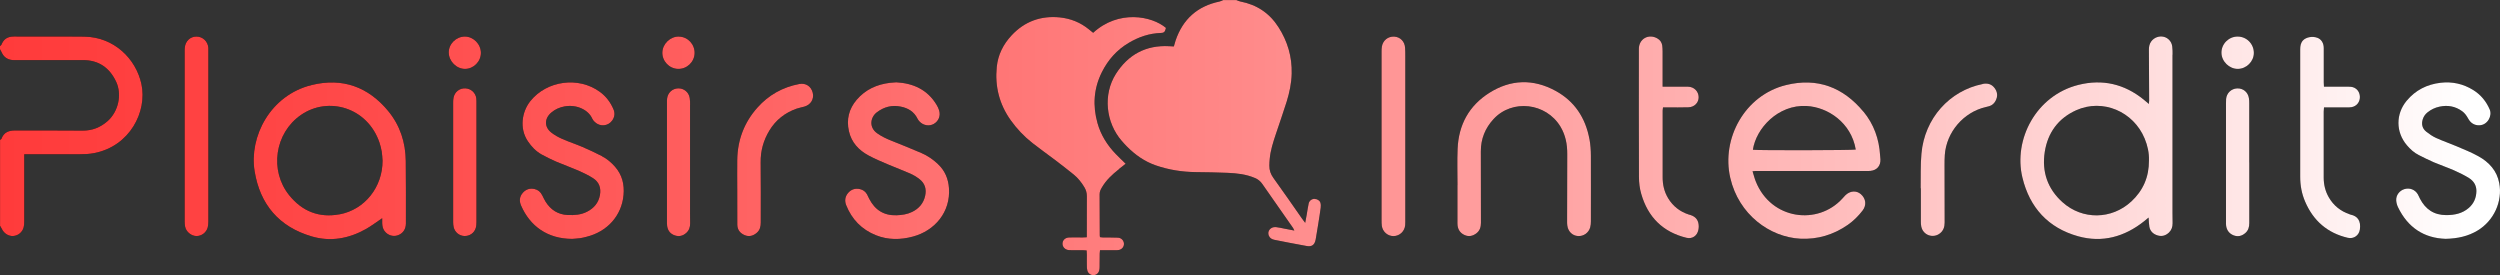 <?xml version="1.0" encoding="UTF-8"?> <svg xmlns="http://www.w3.org/2000/svg" xmlns:xlink="http://www.w3.org/1999/xlink" id="e" width="500" height="55.01" viewBox="0 0 500 55.01"><rect x="0" y="0" width="500" height="55.01" fill="#333333" stroke="none"/><defs><linearGradient id="g" x1="12" y1="-71.5" x2="512" y2="-71.5" gradientTransform="translate(-12 99)" gradientUnits="userSpaceOnUse"><stop offset="0" stop-color="#ff3b3b"></stop><stop offset=".1" stop-color="#f44"></stop><stop offset=".27" stop-color="#ff5d5d"></stop><stop offset=".49" stop-color="#ff8787"></stop><stop offset=".75" stop-color="#ffc0c0"></stop><stop offset=".99" stop-color="#fff"></stop></linearGradient></defs><g id="f"><path d="m262.92,39.76c-.58.02-1.06.37-1.19.95-.16.73-.26,1.49-.39,2.23-.09.5-.18.99-.3,1.63-.27-.36-.45-.58-.61-.81-1.91-2.73-3.8-5.47-5.75-8.17-.55-.76-.82-1.55-.81-2.46,0-.44.03-.88.07-1.32.15-1.73.69-3.36,1.23-4.99.72-2.17,1.49-4.33,2.17-6.51.56-1.82.95-3.68,1-5.59.08-3.37-.82-6.46-2.66-9.31-1.81-2.82-4.35-4.48-7.61-5.11-.27-.05-.52-.19-.78-.28h-2.66c-.23.09-.46.23-.7.28-4.44.92-7.37,3.54-8.82,7.82-.12.37-.22.74-.34,1.17-.33-.02-.64-.03-.95-.05-4.64-.25-8.2,1.69-10.65,5.55-2.6,4.1-2.03,9.7,1.18,13.39.33.37.65.74,1,1.09,1.67,1.69,3.55,3.03,5.82,3.81,2.58.89,5.24,1.31,7.97,1.34,2.13.03,4.27.05,6.4.15,1.85.08,3.68.28,5.42,1.02.62.26,1.1.63,1.49,1.19,2.04,2.95,4.12,5.89,6.17,8.83.08.12.13.26.25.5-.72-.14-1.33-.26-1.93-.37-.59-.11-1.17-.26-1.76-.32-1.07-.1-1.81.83-1.41,1.74.22.5.65.72,1.16.82.97.19,1.94.38,2.91.57,1.17.22,2.35.45,3.53.66.98.17,1.53-.22,1.74-1.2.03-.13.05-.26.07-.38.16-.95.32-1.9.47-2.85.17-1.08.35-2.16.49-3.24.04-.33.04-.68-.06-1-.14-.46-.69-.77-1.17-.75Z"></path><path d="m16.92,7.33c-2.58-.04-5.15-.02-7.73-.02-2.13,0-4.27,0-6.4-.01-1.2,0-2.05.46-2.49,1.61-.05.12-.2.21-.3.31v.62c.11.2.23.4.32.61.41.95,1.14,1.46,2.15,1.56.26.03.52.01.78.01,4.45,0,8.89,0,13.34,0,3.15,0,5.33,1.53,6.64,4.33,1.2,2.57.44,5.96-1.7,7.86-1.44,1.27-3.08,1.93-5.04,1.91-4.5-.05-9-.01-13.49-.03-1.26,0-2.24.38-2.71,1.66-.03.1-.19.15-.28.22v17.19c.13.22.27.43.38.66.42.88,1.35,1.45,2.26,1.38.98-.07,1.82-.75,2.08-1.73.1-.37.12-.77.12-1.16,0-4.14,0-8.28,0-12.41v-1.05c.39,0,.72,0,1.05,0,3.33,0,6.66.02,9.99,0,.98,0,1.99-.04,2.95-.23,7.15-1.39,10.62-8.3,9.45-13.79-1.11-5.18-5.59-9.41-11.36-9.5Z"></path><path d="m223.82,33.78c.43-.34.85-.67,1.31-1.03-.71-.7-1.36-1.31-1.97-1.94-1.71-1.77-3-3.82-3.66-6.19-.98-3.48-.77-6.9.87-10.18,1.23-2.46,2.98-4.44,5.35-5.85,2-1.2,4.15-1.93,6.49-2,.45-.01.75-.15.86-.6.04-.14.08-.29.12-.41-2.85-2.41-9.5-3.67-14.56.98-.27-.22-.55-.45-.83-.67-1.7-1.4-3.68-2.19-5.84-2.41-3.77-.37-7.02.78-9.65,3.6-1.67,1.79-2.72,3.89-2.96,6.32-.39,3.87.51,7.44,2.78,10.63,1.23,1.73,2.69,3.26,4.35,4.57,1.47,1.16,3.01,2.24,4.5,3.37,1.26.96,2.52,1.93,3.75,2.93.87.71,1.57,1.58,2.15,2.56.33.55.49,1.12.49,1.77-.02,2.47-.01,4.95-.01,7.42,0,.25,0,.5,0,.8-.35.02-.6.04-.86.04-.88,0-1.77-.03-2.65,0-.8.02-1.34.53-1.35,1.23-.01.71.56,1.28,1.37,1.31.91.03,1.82,0,2.73.01.23,0,.45.03.73.05.01.34.04.62.04.9,0,.73-.02,1.46,0,2.19,0,.31.02.63.1.93.14.56.66.93,1.21.92.53,0,1-.35,1.15-.89.07-.25.09-.51.09-.77.02-.88.01-1.77.02-2.66,0-.2.03-.4.06-.67.3,0,.56,0,.81,0,.78,0,1.56,0,2.34,0,.21,0,.42,0,.62-.04.64-.13,1.06-.67,1.02-1.29-.04-.64-.55-1.16-1.23-1.18-.99-.04-1.98-.03-2.97-.04-.2,0-.4-.04-.6-.07-.02-.15-.04-.26-.04-.36,0-2.73-.01-5.47-.03-8.2,0-.5.18-.9.42-1.31.87-1.52,2.13-2.68,3.49-3.75Z"></path><path d="m434.52,10.94c0-.55,0-1.1-.07-1.64-.11-.96-.8-1.72-1.69-1.94-.93-.23-1.93.14-2.5.9-.38.51-.49,1.09-.48,1.7.02,3.38.04,6.77.05,10.15,0,.2-.04.39-.06.68-.4-.34-.71-.61-1.03-.87-3.86-3.13-8.24-4.15-13.04-2.95-8.52,2.13-13.05,10.95-11.22,18.54,1.45,6.02,5.16,10.07,11.12,11.74,4.87,1.36,9.31.12,13.25-3.02.26-.21.51-.42.87-.72.05.72.05,1.3.15,1.85.17.9.78,1.46,1.63,1.72.87.27,1.64.05,2.3-.58.52-.5.72-1.13.72-1.84,0-.68-.02-1.35-.02-2.03,0-10.57,0-21.14,0-31.72Zm-8.29,29.38c-3.9,3.6-9.74,3.69-13.71.14-3-2.68-4.18-6.1-3.57-10.06.6-3.87,2.71-6.74,6.29-8.35,5.29-2.37,11.44.22,13.7,5.68.58,1.41.9,2.88.85,4.36.02,3.31-1.17,6.03-3.56,8.24Z"></path><path d="m372.69,22.34c-4.05-4.9-9.23-6.86-15.45-5.34-8.32,2.03-12.99,10.73-11.19,18.56,1.69,7.36,7.92,11.87,14.01,12.18,3.49.17,6.64-.79,9.49-2.76,1.14-.79,2.12-1.77,2.97-2.87.83-1.08.68-2.39-.35-3.28-.89-.78-2.17-.69-3.1.23-.2.2-.39.42-.58.63-4.91,5.43-14.26,4.28-17.33-3.39-.26-.64-.42-1.33-.65-2.05.27-.02.45-.05.62-.05,7.37,0,14.74,0,22.1,0,.29,0,.57.01.86-.02,1.3-.13,2.06-1.02,2-2.32-.01-.26-.05-.52-.07-.78-.19-3.27-1.25-6.24-3.33-8.76Zm-22.11,7.61c.64-4.3,5.05-9.06,10.74-8.75,4.27.23,8.93,3.35,9.83,8.71-.55.15-19.61.19-20.57.04Z"></path><path d="m77.67,22.24c-4.02-4.88-9.18-6.74-15.32-5.24-8.3,2.03-12.55,10.33-11.43,17.22,1.09,6.7,4.91,11.15,11.42,13.06,3.76,1.11,7.43.45,10.84-1.47,1.1-.62,2.11-1.4,3.26-2.17,0,.36,0,.69,0,1.02.02.55.12,1.08.46,1.54.62.84,1.68,1.19,2.63.87,1.04-.35,1.65-1.21,1.65-2.39,0-4.16.02-8.33-.03-12.49-.04-3.7-1.13-7.09-3.5-9.97Zm-9.77,20.62c-4.06.76-7.46-.59-10.05-3.8-4-4.96-2.9-12.45,2.34-16.07,5.46-3.78,13.32-1.51,15.71,5.54.2.59.34,1.2.45,1.82.1.59.11,1.19.16,1.79.02,5.24-3.53,9.78-8.6,10.73Z"></path><path d="m317.89,27.82c-.79-4.26-2.98-7.59-6.81-9.67-4.44-2.41-8.93-2.28-13.2.41-4.08,2.57-6.16,6.4-6.36,11.2-.1,2.42-.02,4.84-.02,7.26h-.01c0,2.4,0,4.79,0,7.19,0,.29-.01.57.02.86.1.9.57,1.56,1.39,1.93.84.39,1.63.22,2.35-.31.71-.53.94-1.26.94-2.12-.01-4.76,0-9.53-.02-14.29-.01-2.5.87-4.65,2.53-6.45,3.73-4.07,10.52-3.28,13.4,1.51,1.01,1.69,1.36,3.52,1.35,5.46-.02,4.53-.03,9.06-.03,13.59,0,.26.01.52.05.78.17,1.15,1.02,1.97,2.12,2.04,1.13.08,2.16-.65,2.46-1.76.1-.37.13-.77.13-1.16,0-4.37.02-8.75,0-13.12,0-1.11-.08-2.24-.28-3.34Z"></path><path d="m187.59,32.81c-.98-.92-2.07-1.67-3.3-2.2-2-.87-4.03-1.67-6.06-2.49-.99-.4-1.95-.85-2.82-1.48-1.67-1.2-1.33-3.19-.04-4.18,1.43-1.09,3.02-1.5,4.77-1.14,1.47.29,2.67,1,3.36,2.41.1.21.25.4.41.57.74.8,1.95,1,2.85.48.98-.56,1.41-1.66,1.05-2.75-.12-.37-.29-.73-.49-1.06-1.85-3.08-4.71-4.32-8.05-4.51-.5.04-.89.05-1.28.1-2.63.32-4.91,1.35-6.65,3.39-1.56,1.82-2.08,3.94-1.56,6.27.5,2.25,1.96,3.82,3.94,4.88,1.3.7,2.68,1.27,4.04,1.85,1.41.6,2.85,1.13,4.26,1.75.66.29,1.3.68,1.87,1.12,1.09.84,1.44,1.99,1.14,3.34-.33,1.5-1.24,2.55-2.6,3.22-.98.48-2.03.63-3.1.67-2.54.09-4.33-1.05-5.48-3.28-.15-.3-.28-.61-.45-.91-.31-.54-.78-.9-1.4-1.04-.92-.21-1.72.03-2.34.72-.64.72-.78,1.58-.43,2.48,1.13,2.85,3.11,4.89,5.97,6.03,2.42.96,4.88.93,7.36.27,4.39-1.17,7.59-4.91,7.23-9.73-.14-1.86-.81-3.47-2.2-4.77Z"></path><path d="m120.42,31.24c-1.29-.67-2.61-1.28-3.95-1.86-1.31-.56-2.68-1-3.99-1.58-.78-.34-1.55-.76-2.22-1.29-1.43-1.12-1.39-2.82,0-4,.77-.66,1.68-1.05,2.66-1.23,2.52-.45,4.82.78,5.53,2.45.11.25.31.48.52.68,1.04.99,2.66.84,3.48-.32.48-.69.58-1.44.25-2.22-.6-1.42-1.5-2.61-2.76-3.52-4.25-3.09-10.57-2.24-13.86,1.86-1.72,2.14-2.22,5.49-.52,8.02.74,1.1,1.63,2.04,2.79,2.68.96.52,1.94,1.01,2.94,1.44,1.43.61,2.91,1.13,4.34,1.75,1.02.45,2.04.93,2.97,1.53,1.21.77,1.65,1.94,1.39,3.38-.29,1.56-1.19,2.62-2.57,3.33-1.22.63-2.53.72-3.88.66-1.96-.09-3.4-1.04-4.42-2.66-.26-.42-.46-.87-.69-1.31-.32-.64-.82-1.07-1.53-1.23-.92-.2-1.71.05-2.33.75-.68.76-.75,1.64-.36,2.55,1.8,4.14,5.29,6.67,10.23,6.68.32-.03.95-.06,1.57-.14.41-.05.82-.16,1.22-.26,4.29-1.03,7.12-4.32,7.48-8.38.19-2.1-.27-4.03-1.71-5.66-.75-.85-1.6-1.58-2.6-2.09Z"></path><path d="m499.85,36.62c-.46-2.48-2.04-4.19-4.17-5.37-1.4-.78-2.91-1.38-4.39-2.01-1.34-.57-2.72-1.04-4.05-1.64-.7-.32-1.36-.77-1.97-1.25-.82-.65-1.03-1.52-.71-2.52.18-.54.48-.97.91-1.33.72-.59,1.54-.98,2.44-1.17,1.63-.35,3.15-.08,4.52.91.54.39.9.92,1.22,1.5.48.87,1.23,1.35,2.23,1.32,1.65-.05,2.6-1.91,2.07-3.15-.71-1.65-1.8-2.98-3.33-3.92-2-1.23-4.17-1.71-6.5-1.44-2.73.32-5.03,1.48-6.79,3.6-2.21,2.66-2.18,6.27.03,8.88.68.8,1.44,1.51,2.39,1.98,1,.5,1.99,1.01,3.02,1.45,1.34.57,2.72,1.03,4.06,1.62,1.02.45,2.03.95,2.97,1.53.93.58,1.49,1.47,1.48,2.6-.02,1.33-.5,2.49-1.53,3.38-1.3,1.12-2.84,1.43-4.5,1.43-2.45,0-4.14-1.15-5.25-3.27-.16-.3-.28-.62-.45-.91-.55-.92-1.6-1.32-2.63-1.03-1.01.29-1.74,1.22-1.68,2.27.03.45.15.93.35,1.34,1.96,4.09,5.21,6.22,9.56,6.35,2.39-.06,4.48-.52,6.38-1.67,3.24-1.96,5.01-5.79,4.32-9.49Z"></path><path d="m332.59,21.48c.34,0,.62,0,.9,0,1.41,0,2.81.03,4.22-.02,1.19-.04,2.05-.95,2.02-2.05-.03-1.15-.93-2.05-2.11-2.07-1.3-.02-2.6,0-3.9,0-.36,0-.72,0-1.2,0,0-.38,0-.63,0-.89,0-2.06,0-4.11,0-6.17,0-.39-.02-.78-.07-1.17-.09-.63-.43-1.11-.98-1.43-1.75-1-3.7.09-3.7,2.1,0,8.54-.02,17.08.02,25.62,0,1.13.14,2.3.46,3.39,1.33,4.63,4.32,7.62,9.04,8.77,1.16.28,2.13-.38,2.38-1.55.05-.25.09-.52.08-.77-.02-1.17-.57-1.9-1.68-2.25-.1-.03-.2-.05-.3-.08-1.78-.58-3.16-1.65-4.14-3.26-.79-1.31-1.11-2.73-1.1-4.25.01-4.43,0-8.85,0-13.28,0-.2.05-.39.07-.63Z"></path><path d="m470.13,42.93c-.08-.02-.15-.05-.22-.08-1.8-.62-3.19-1.73-4.14-3.37-.71-1.22-1.03-2.56-1.03-3.96-.01-4.4,0-8.8,0-13.2,0-.25.03-.5.06-.84.33,0,.61,0,.9,0,1.25,0,2.5,0,3.75,0,.29,0,.58,0,.86-.05,1.01-.17,1.68-1.01,1.67-2.05-.02-1.08-.74-1.91-1.79-2.02-.31-.03-.62-.02-.94-.02-1.45,0-2.91,0-4.46,0-.02-.35-.04-.61-.04-.86,0-2.29,0-4.58,0-6.87,0-1-.49-1.76-1.27-2.05-1-.38-2.3-.13-2.91.55-.44.5-.53,1.1-.53,1.75,0,8.51,0,17.03,0,25.54,0,1.71.31,3.37.99,4.94,1.64,3.82,4.46,6.27,8.52,7.22,1.2.28,2.27-.48,2.43-1.69.23-1.69-.45-2.65-1.84-2.94Z"></path><path d="m41.67,9.54c-.12-1.28-1.13-2.23-2.39-2.23-1.22,0-2.19.9-2.32,2.18-.03.28-.03.57-.03.86,0,11.3,0,22.6,0,33.89,0,.36.02.73.09,1.09.21,1.03,1.2,1.84,2.23,1.88,1.04.03,2.04-.7,2.3-1.75.09-.37.12-.77.12-1.16,0-5.68,0-11.35,0-17.03s0-11.35,0-17.03c0-.23.01-.47,0-.7Z"></path><path d="m281.06,11.35c0-.6,0-1.2-.04-1.79-.07-1.26-.97-2.17-2.17-2.24-1.24-.07-2.28.76-2.48,2.01-.06.36-.06.73-.06,1.09,0,11.19,0,22.38,0,33.57,0,.39,0,.78.05,1.17.17,1.21,1.2,2.08,2.37,2.06,1.22-.03,2.21-.97,2.31-2.21.02-.23.02-.47.02-.7,0-5.65,0-11.29,0-16.94h0c0-5.33,0-10.67,0-16Z"></path><path d="m396.54,16.8c-6.64,1.33-11.63,6.88-12.25,13.91-.21,2.3-.12,4.63-.16,6.94.01,0,.03,0,.04,0,0,2.21,0,4.42,0,6.63,0,.34.01.68.08,1.01.34,1.75,2.38,2.48,3.77,1.36.68-.55.91-1.29.91-2.14-.01-3.82-.02-7.65-.02-11.47,0-.68,0-1.35.05-2.03.32-4.58,3.73-8.57,8.2-9.6.23-.05.46-.1.68-.17.58-.17,1-.55,1.28-1.08.47-.89.4-1.77-.21-2.57-.59-.78-1.41-1-2.37-.81Z"></path><path d="m159.85,16.8c-3.31.63-6.12,2.2-8.35,4.7-2.65,2.96-3.99,6.48-4.05,10.46-.03,1.98,0,3.96,0,5.93h0c0,.16,0,.31,0,.47,0,2.19,0,4.37.01,6.56,0,1.02.55,1.72,1.47,2.11.91.38,1.73.14,2.45-.49.62-.54.77-1.26.77-2.04,0-4.01.03-8.02-.02-12.02-.03-2.31.56-4.41,1.75-6.38,1.28-2.11,3.11-3.54,5.42-4.36.51-.18,1.06-.27,1.58-.42,1.27-.36,1.97-1.51,1.67-2.76-.31-1.29-1.39-2.01-2.7-1.76Z"></path><path d="m95.27,19.71c-.14-1.15-1.06-1.99-2.21-2.04-1.15-.05-2.12.71-2.35,1.86-.07.33-.08.67-.08,1.01,0,7.96,0,15.92,0,23.88,0,.34.03.68.1,1,.23,1.01,1.1,1.73,2.1,1.78,1.05.06,2.02-.58,2.32-1.6.12-.39.14-.82.14-1.23,0-3.95,0-7.91,0-11.86,0-3.95,0-7.91,0-11.86,0-.31.01-.63-.03-.94Z"></path><path d="m449.85,32.5c0-3.96,0-7.92,0-11.87,0-.34-.01-.68-.07-1.01-.19-1.2-1.16-1.99-2.35-1.94-1.18.05-2.11.94-2.21,2.12-.02.28-.02.57-.02.86,0,7.92,0,15.83,0,23.75,0,.26-.01.52.03.78.14.89.63,1.53,1.47,1.87.86.34,1.64.16,2.33-.42.63-.52.83-1.22.83-2.02,0-4.04,0-8.07,0-12.11h-.01Z"></path><path d="m138.02,20.98c0-.47,0-.94-.08-1.4-.18-1.14-1.17-1.94-2.31-1.91-1.15.03-2.07.87-2.21,2.03-.04.31-.03.62-.03.94,0,3.9,0,7.81,0,11.71,0,3.96,0,7.91,0,11.87,0,.34-.01.68.04,1.01.14.93.66,1.57,1.56,1.86.87.29,1.64.07,2.3-.54.55-.51.75-1.17.74-1.9,0-.68-.02-1.35-.02-2.03,0-7.21,0-14.42,0-21.63Z"></path><path d="m447.51,7.31c-1.77,0-3.24,1.48-3.22,3.24.01,1.72,1.55,3.24,3.27,3.23,1.73-.01,3.2-1.47,3.21-3.18.01-1.82-1.44-3.29-3.25-3.29Z"></path><path d="m135.81,7.31c-1.72-.05-3.28,1.42-3.34,3.15-.06,1.76,1.37,3.27,3.13,3.32,1.77.05,3.27-1.36,3.32-3.13.05-1.78-1.35-3.29-3.11-3.33Z"></path><path d="m92.98,7.31c-1.76,0-3.26,1.48-3.23,3.22.03,1.74,1.55,3.25,3.25,3.25,1.72,0,3.18-1.47,3.18-3.2,0-1.75-1.48-3.26-3.21-3.27Z"></path><path d="m262.92,39.76c-.58.02-1.06.37-1.19.95-.16.73-.26,1.49-.39,2.23-.09.5-.18.99-.3,1.63-.27-.36-.45-.58-.61-.81-1.91-2.73-3.8-5.47-5.75-8.17-.55-.76-.82-1.55-.81-2.46,0-.44.03-.88.07-1.32.15-1.73.69-3.36,1.23-4.99.72-2.17,1.49-4.33,2.17-6.51.56-1.82.95-3.68,1-5.59.08-3.37-.82-6.46-2.66-9.31-1.81-2.82-4.35-4.48-7.61-5.11-.27-.05-.52-.19-.78-.28h-2.66c-.23.09-.46.23-.7.28-4.44.92-7.37,3.54-8.82,7.82-.12.37-.22.74-.34,1.17-.33-.02-.64-.03-.95-.05-4.64-.25-8.2,1.69-10.65,5.55-2.6,4.1-2.03,9.7,1.18,13.39.33.37.65.74,1,1.09,1.67,1.69,3.55,3.03,5.82,3.81,2.58.89,5.24,1.31,7.97,1.34,2.13.03,4.27.05,6.4.15,1.85.08,3.68.28,5.42,1.02.62.26,1.1.63,1.49,1.19,2.04,2.95,4.12,5.89,6.17,8.83.08.12.13.26.25.5-.72-.14-1.33-.26-1.93-.37-.59-.11-1.17-.26-1.76-.32-1.07-.1-1.81.83-1.41,1.74.22.5.65.72,1.16.82.97.19,1.94.38,2.91.57,1.17.22,2.35.45,3.53.66.98.17,1.53-.22,1.74-1.2.03-.13.05-.26.07-.38.16-.95.32-1.9.47-2.85.17-1.08.35-2.16.49-3.24.04-.33.04-.68-.06-1-.14-.46-.69-.77-1.17-.75Z" style="fill:url(#g);"></path><path d="m16.92,7.33c-2.58-.04-5.15-.02-7.73-.02-2.13,0-4.27,0-6.4-.01-1.2,0-2.05.46-2.49,1.61-.05.12-.2.21-.3.31v.62c.11.2.23.4.32.61.41.95,1.14,1.46,2.15,1.56.26.03.52.01.78.01,4.45,0,8.89,0,13.34,0,3.15,0,5.33,1.53,6.64,4.33,1.2,2.57.44,5.96-1.7,7.86-1.44,1.27-3.08,1.93-5.04,1.91-4.5-.05-9-.01-13.49-.03-1.26,0-2.24.38-2.71,1.66-.03.1-.19.15-.28.22v17.19c.13.22.27.43.38.66.42.88,1.35,1.45,2.26,1.38.98-.07,1.82-.75,2.08-1.73.1-.37.12-.77.12-1.16,0-4.14,0-8.28,0-12.41v-1.05c.39,0,.72,0,1.05,0,3.33,0,6.66.02,9.99,0,.98,0,1.99-.04,2.95-.23,7.15-1.39,10.62-8.3,9.45-13.79-1.11-5.18-5.59-9.41-11.36-9.5Z" style="fill:url(#g);"></path><path d="m223.82,33.78c.43-.34.85-.67,1.31-1.03-.71-.7-1.36-1.31-1.97-1.94-1.71-1.77-3-3.82-3.66-6.19-.98-3.48-.77-6.9.87-10.18,1.23-2.46,2.98-4.44,5.35-5.85,2-1.2,4.15-1.93,6.49-2,.45-.01.75-.15.86-.6.04-.14.08-.29.12-.41-2.85-2.41-9.5-3.67-14.56.98-.27-.22-.55-.45-.83-.67-1.7-1.4-3.68-2.19-5.84-2.41-3.77-.37-7.02.78-9.65,3.6-1.67,1.79-2.72,3.89-2.96,6.32-.39,3.87.51,7.44,2.78,10.63,1.23,1.73,2.69,3.26,4.35,4.57,1.47,1.16,3.01,2.24,4.5,3.37,1.26.96,2.52,1.93,3.75,2.93.87.71,1.57,1.58,2.15,2.56.33.55.49,1.12.49,1.77-.02,2.47-.01,4.95-.01,7.42,0,.25,0,.5,0,.8-.35.02-.6.04-.86.04-.88,0-1.77-.03-2.65,0-.8.02-1.34.53-1.35,1.23-.01.71.56,1.28,1.37,1.31.91.03,1.82,0,2.73.01.23,0,.45.03.73.05.01.34.04.62.04.9,0,.73-.02,1.46,0,2.19,0,.31.02.63.1.93.14.56.66.93,1.21.92.53,0,1-.35,1.15-.89.07-.25.09-.51.09-.77.02-.88.01-1.77.02-2.66,0-.2.03-.4.06-.67.3,0,.56,0,.81,0,.78,0,1.56,0,2.34,0,.21,0,.42,0,.62-.04.64-.13,1.06-.67,1.02-1.29-.04-.64-.55-1.16-1.23-1.18-.99-.04-1.98-.03-2.97-.04-.2,0-.4-.04-.6-.07-.02-.15-.04-.26-.04-.36,0-2.73-.01-5.47-.03-8.2,0-.5.18-.9.42-1.31.87-1.52,2.13-2.68,3.49-3.75Z" style="fill:url(#g);"></path><path d="m434.52,10.94c0-.55,0-1.1-.07-1.64-.11-.96-.8-1.72-1.69-1.94-.93-.23-1.93.14-2.5.9-.38.51-.49,1.09-.48,1.7.02,3.38.04,6.77.05,10.15,0,.2-.04.39-.06.68-.4-.34-.71-.61-1.03-.87-3.86-3.13-8.24-4.15-13.04-2.95-8.52,2.13-13.05,10.95-11.22,18.54,1.45,6.02,5.16,10.07,11.12,11.74,4.87,1.36,9.31.12,13.25-3.02.26-.21.51-.42.87-.72.05.72.05,1.3.15,1.85.17.9.78,1.46,1.63,1.72.87.27,1.64.05,2.3-.58.52-.5.72-1.13.72-1.84,0-.68-.02-1.35-.02-2.03,0-10.57,0-21.14,0-31.72Zm-8.29,29.38c-3.9,3.6-9.74,3.69-13.71.14-3-2.68-4.18-6.1-3.57-10.06.6-3.87,2.71-6.74,6.29-8.35,5.29-2.37,11.44.22,13.7,5.68.58,1.41.9,2.88.85,4.36.02,3.31-1.17,6.03-3.56,8.24Z" style="fill:url(#g);"></path><path d="m372.69,22.34c-4.05-4.9-9.23-6.86-15.45-5.34-8.32,2.03-12.99,10.73-11.19,18.56,1.69,7.36,7.92,11.87,14.01,12.18,3.49.17,6.64-.79,9.49-2.76,1.14-.79,2.12-1.77,2.97-2.87.83-1.08.68-2.39-.35-3.28-.89-.78-2.17-.69-3.1.23-.2.2-.39.42-.58.63-4.91,5.43-14.26,4.28-17.33-3.39-.26-.64-.42-1.33-.65-2.05.27-.02.45-.05.62-.05,7.37,0,14.74,0,22.1,0,.29,0,.57.01.86-.02,1.3-.13,2.06-1.02,2-2.32-.01-.26-.05-.52-.07-.78-.19-3.27-1.25-6.24-3.33-8.76Zm-22.11,7.61c.64-4.3,5.05-9.06,10.74-8.75,4.27.23,8.93,3.35,9.83,8.71-.55.15-19.61.19-20.57.04Z" style="fill:url(#g);"></path><path d="m77.67,22.24c-4.02-4.88-9.18-6.74-15.32-5.24-8.3,2.03-12.55,10.33-11.43,17.22,1.09,6.7,4.91,11.15,11.42,13.06,3.76,1.11,7.43.45,10.84-1.47,1.1-.62,2.11-1.4,3.26-2.17,0,.36,0,.69,0,1.02.02.55.12,1.08.46,1.54.62.84,1.68,1.19,2.63.87,1.04-.35,1.65-1.21,1.65-2.39,0-4.16.02-8.33-.03-12.49-.04-3.7-1.13-7.09-3.5-9.97Zm-9.77,20.62c-4.06.76-7.46-.59-10.05-3.8-4-4.96-2.9-12.45,2.34-16.07,5.46-3.78,13.32-1.51,15.71,5.54.2.59.34,1.2.45,1.82.1.59.11,1.19.16,1.79.02,5.24-3.53,9.78-8.6,10.73Z" style="fill:url(#g);"></path><path d="m317.89,27.82c-.79-4.26-2.98-7.59-6.81-9.67-4.44-2.41-8.93-2.28-13.2.41-4.08,2.57-6.16,6.4-6.36,11.2-.1,2.42-.02,4.84-.02,7.26h-.01c0,2.4,0,4.79,0,7.19,0,.29-.01.57.02.86.1.9.57,1.56,1.39,1.93.84.39,1.63.22,2.35-.31.71-.53.94-1.26.94-2.12-.01-4.76,0-9.53-.02-14.29-.01-2.5.87-4.65,2.53-6.45,3.73-4.07,10.52-3.28,13.4,1.51,1.01,1.69,1.36,3.52,1.35,5.46-.02,4.53-.03,9.06-.03,13.59,0,.26.01.52.05.78.17,1.15,1.02,1.97,2.12,2.04,1.13.08,2.16-.65,2.46-1.76.1-.37.13-.77.13-1.16,0-4.37.02-8.75,0-13.12,0-1.11-.08-2.24-.28-3.34Z" style="fill:url(#g);"></path><path d="m187.59,32.81c-.98-.92-2.07-1.67-3.3-2.2-2-.87-4.03-1.67-6.06-2.49-.99-.4-1.95-.85-2.82-1.48-1.67-1.2-1.33-3.19-.04-4.18,1.43-1.09,3.02-1.5,4.77-1.14,1.47.29,2.67,1,3.36,2.41.1.21.25.4.41.57.74.8,1.95,1,2.85.48.98-.56,1.41-1.66,1.05-2.75-.12-.37-.29-.73-.49-1.06-1.85-3.08-4.71-4.32-8.05-4.51-.5.04-.89.05-1.28.1-2.63.32-4.91,1.35-6.65,3.39-1.56,1.82-2.08,3.94-1.56,6.27.5,2.25,1.96,3.82,3.94,4.88,1.3.7,2.68,1.27,4.04,1.85,1.41.6,2.85,1.13,4.26,1.75.66.29,1.3.68,1.87,1.12,1.09.84,1.44,1.99,1.14,3.34-.33,1.5-1.24,2.55-2.6,3.22-.98.48-2.03.63-3.1.67-2.54.09-4.33-1.05-5.48-3.28-.15-.3-.28-.61-.45-.91-.31-.54-.78-.9-1.4-1.04-.92-.21-1.72.03-2.34.72-.64.72-.78,1.58-.43,2.48,1.13,2.85,3.11,4.89,5.97,6.03,2.42.96,4.88.93,7.36.27,4.39-1.17,7.59-4.91,7.23-9.73-.14-1.86-.81-3.47-2.2-4.77Z" style="fill:url(#g);"></path><path d="m120.42,31.24c-1.29-.67-2.61-1.28-3.95-1.86-1.31-.56-2.68-1-3.99-1.58-.78-.34-1.55-.76-2.22-1.29-1.43-1.12-1.39-2.82,0-4,.77-.66,1.68-1.05,2.66-1.23,2.52-.45,4.82.78,5.53,2.45.11.25.31.48.52.68,1.04.99,2.66.84,3.48-.32.48-.69.58-1.44.25-2.22-.6-1.42-1.5-2.61-2.76-3.52-4.25-3.09-10.57-2.24-13.86,1.86-1.72,2.14-2.22,5.49-.52,8.02.74,1.1,1.63,2.04,2.79,2.68.96.52,1.94,1.01,2.94,1.44,1.43.61,2.91,1.13,4.34,1.75,1.02.45,2.04.93,2.97,1.53,1.21.77,1.65,1.94,1.39,3.38-.29,1.56-1.19,2.62-2.57,3.33-1.22.63-2.53.72-3.88.66-1.96-.09-3.4-1.04-4.42-2.66-.26-.42-.46-.87-.69-1.31-.32-.64-.82-1.07-1.53-1.23-.92-.2-1.71.05-2.33.75-.68.76-.75,1.64-.36,2.55,1.8,4.14,5.29,6.67,10.23,6.68.32-.03.95-.06,1.57-.14.41-.05.82-.16,1.22-.26,4.29-1.03,7.12-4.32,7.48-8.38.19-2.1-.27-4.03-1.71-5.66-.75-.85-1.6-1.58-2.6-2.09Z" style="fill:url(#g);"></path><path d="m499.85,36.62c-.46-2.48-2.04-4.19-4.17-5.37-1.4-.78-2.91-1.38-4.39-2.01-1.34-.57-2.72-1.04-4.05-1.64-.7-.32-1.36-.77-1.97-1.25-.82-.65-1.03-1.52-.71-2.52.18-.54.48-.97.91-1.33.72-.59,1.54-.98,2.44-1.17,1.63-.35,3.15-.08,4.52.91.54.39.9.92,1.22,1.5.48.87,1.23,1.35,2.23,1.32,1.65-.05,2.6-1.91,2.07-3.15-.71-1.65-1.8-2.98-3.33-3.92-2-1.23-4.17-1.71-6.5-1.44-2.73.32-5.03,1.48-6.79,3.6-2.21,2.66-2.18,6.27.03,8.88.68.8,1.44,1.51,2.39,1.98,1,.5,1.99,1.01,3.02,1.45,1.34.57,2.72,1.03,4.06,1.62,1.02.45,2.03.95,2.97,1.53.93.58,1.49,1.47,1.48,2.6-.02,1.33-.5,2.49-1.53,3.38-1.3,1.12-2.84,1.43-4.5,1.43-2.45,0-4.14-1.15-5.25-3.27-.16-.3-.28-.62-.45-.91-.55-.92-1.6-1.32-2.63-1.03-1.01.29-1.74,1.22-1.68,2.27.03.45.15.93.35,1.34,1.96,4.09,5.21,6.22,9.56,6.35,2.39-.06,4.48-.52,6.38-1.67,3.24-1.96,5.01-5.79,4.32-9.49Z" style="fill:url(#g);"></path><path d="m332.59,21.48c.34,0,.62,0,.9,0,1.41,0,2.81.03,4.22-.02,1.19-.04,2.05-.95,2.02-2.05-.03-1.15-.93-2.05-2.11-2.07-1.3-.02-2.6,0-3.9,0-.36,0-.72,0-1.2,0,0-.38,0-.63,0-.89,0-2.06,0-4.11,0-6.17,0-.39-.02-.78-.07-1.17-.09-.63-.43-1.11-.98-1.43-1.75-1-3.7.09-3.7,2.1,0,8.54-.02,17.08.02,25.62,0,1.13.14,2.3.46,3.39,1.33,4.63,4.32,7.62,9.04,8.77,1.16.28,2.13-.38,2.38-1.55.05-.25.09-.52.08-.77-.02-1.17-.57-1.9-1.68-2.25-.1-.03-.2-.05-.3-.08-1.78-.58-3.16-1.65-4.14-3.26-.79-1.31-1.11-2.73-1.1-4.25.01-4.43,0-8.85,0-13.28,0-.2.05-.39.07-.63Z" style="fill:url(#g);"></path><path d="m470.13,42.93c-.08-.02-.15-.05-.22-.08-1.8-.62-3.19-1.73-4.14-3.37-.71-1.22-1.03-2.56-1.03-3.96-.01-4.4,0-8.8,0-13.2,0-.25.03-.5.06-.84.33,0,.61,0,.9,0,1.25,0,2.5,0,3.75,0,.29,0,.58,0,.86-.05,1.01-.17,1.68-1.01,1.67-2.05-.02-1.08-.74-1.91-1.79-2.02-.31-.03-.62-.02-.94-.02-1.45,0-2.91,0-4.46,0-.02-.35-.04-.61-.04-.86,0-2.29,0-4.58,0-6.87,0-1-.49-1.76-1.27-2.05-1-.38-2.3-.13-2.91.55-.44.5-.53,1.1-.53,1.75,0,8.51,0,17.03,0,25.54,0,1.71.31,3.37.99,4.94,1.64,3.82,4.46,6.27,8.52,7.22,1.2.28,2.27-.48,2.43-1.69.23-1.69-.45-2.65-1.84-2.94Z" style="fill:url(#g);"></path><path d="m41.67,9.54c-.12-1.28-1.13-2.23-2.39-2.23-1.22,0-2.19.9-2.32,2.18-.03.28-.03.57-.03.86,0,11.3,0,22.6,0,33.89,0,.36.02.73.09,1.09.21,1.03,1.2,1.84,2.23,1.88,1.04.03,2.04-.7,2.3-1.75.09-.37.12-.77.12-1.16,0-5.68,0-11.35,0-17.03s0-11.35,0-17.03c0-.23.01-.47,0-.7Z" style="fill:url(#g);"></path><path d="m281.06,11.35c0-.6,0-1.2-.04-1.79-.07-1.26-.97-2.17-2.17-2.24-1.24-.07-2.28.76-2.48,2.01-.06.36-.06.73-.06,1.09,0,11.19,0,22.38,0,33.57,0,.39,0,.78.05,1.17.17,1.21,1.2,2.08,2.37,2.06,1.22-.03,2.21-.97,2.31-2.21.02-.23.02-.47.02-.7,0-5.65,0-11.29,0-16.94h0c0-5.33,0-10.67,0-16Z" style="fill:url(#g);"></path><path d="m396.54,16.8c-6.64,1.33-11.63,6.88-12.25,13.91-.21,2.3-.12,4.63-.16,6.94.01,0,.03,0,.04,0,0,2.21,0,4.42,0,6.63,0,.34.01.68.08,1.01.34,1.75,2.38,2.48,3.77,1.36.68-.55.91-1.29.91-2.14-.01-3.82-.02-7.65-.02-11.47,0-.68,0-1.35.05-2.03.32-4.58,3.73-8.57,8.2-9.6.23-.05.46-.1.68-.17.58-.17,1-.55,1.28-1.08.47-.89.4-1.77-.21-2.57-.59-.78-1.41-1-2.37-.81Z" style="fill:url(#g);"></path><path d="m159.85,16.8c-3.31.63-6.12,2.2-8.35,4.7-2.65,2.96-3.99,6.48-4.05,10.46-.03,1.98,0,3.96,0,5.93h0c0,.16,0,.31,0,.47,0,2.19,0,4.37.01,6.56,0,1.02.55,1.72,1.47,2.11.91.38,1.73.14,2.45-.49.62-.54.77-1.26.77-2.04,0-4.01.03-8.02-.02-12.02-.03-2.31.56-4.41,1.75-6.38,1.28-2.11,3.11-3.54,5.42-4.36.51-.18,1.06-.27,1.58-.42,1.27-.36,1.97-1.51,1.67-2.76-.31-1.29-1.39-2.01-2.7-1.76Z" style="fill:url(#g);"></path><path d="m95.27,19.71c-.14-1.15-1.06-1.99-2.21-2.04-1.15-.05-2.12.71-2.35,1.86-.07.33-.08.67-.08,1.01,0,7.96,0,15.92,0,23.88,0,.34.03.68.1,1,.23,1.01,1.1,1.73,2.1,1.78,1.05.06,2.02-.58,2.32-1.6.12-.39.14-.82.14-1.23,0-3.95,0-7.91,0-11.86,0-3.95,0-7.91,0-11.86,0-.31.01-.63-.03-.94Z" style="fill:url(#g);"></path><path d="m449.85,32.5c0-3.96,0-7.92,0-11.87,0-.34-.01-.68-.07-1.01-.19-1.2-1.16-1.99-2.35-1.94-1.18.05-2.11.94-2.21,2.12-.02.28-.02.57-.02.86,0,7.92,0,15.83,0,23.75,0,.26-.01.52.03.78.14.89.63,1.53,1.47,1.87.86.34,1.64.16,2.33-.42.63-.52.83-1.22.83-2.02,0-4.04,0-8.07,0-12.11h-.01Z" style="fill:url(#g);"></path><path d="m138.02,20.98c0-.47,0-.94-.08-1.4-.18-1.14-1.17-1.94-2.31-1.91-1.15.03-2.07.87-2.21,2.03-.04.31-.03.62-.03.94,0,3.9,0,7.81,0,11.71,0,3.96,0,7.91,0,11.87,0,.34-.01.68.04,1.01.14.93.66,1.57,1.56,1.86.87.29,1.64.07,2.3-.54.55-.51.75-1.17.74-1.9,0-.68-.02-1.35-.02-2.03,0-7.21,0-14.42,0-21.63Z" style="fill:url(#g);"></path><path d="m447.51,7.31c-1.77,0-3.24,1.48-3.22,3.24.01,1.72,1.55,3.24,3.27,3.23,1.73-.01,3.2-1.47,3.21-3.18.01-1.82-1.44-3.29-3.25-3.29Z" style="fill:url(#g);"></path><path d="m135.81,7.31c-1.72-.05-3.28,1.42-3.34,3.15-.06,1.76,1.37,3.27,3.13,3.32,1.77.05,3.27-1.36,3.32-3.13.05-1.78-1.35-3.29-3.11-3.33Z" style="fill:url(#g);"></path><path d="m92.98,7.31c-1.76,0-3.26,1.48-3.23,3.22.03,1.74,1.55,3.25,3.25,3.25,1.72,0,3.18-1.47,3.18-3.2,0-1.75-1.48-3.26-3.21-3.27Z" style="fill:url(#g);"></path></g></svg> 